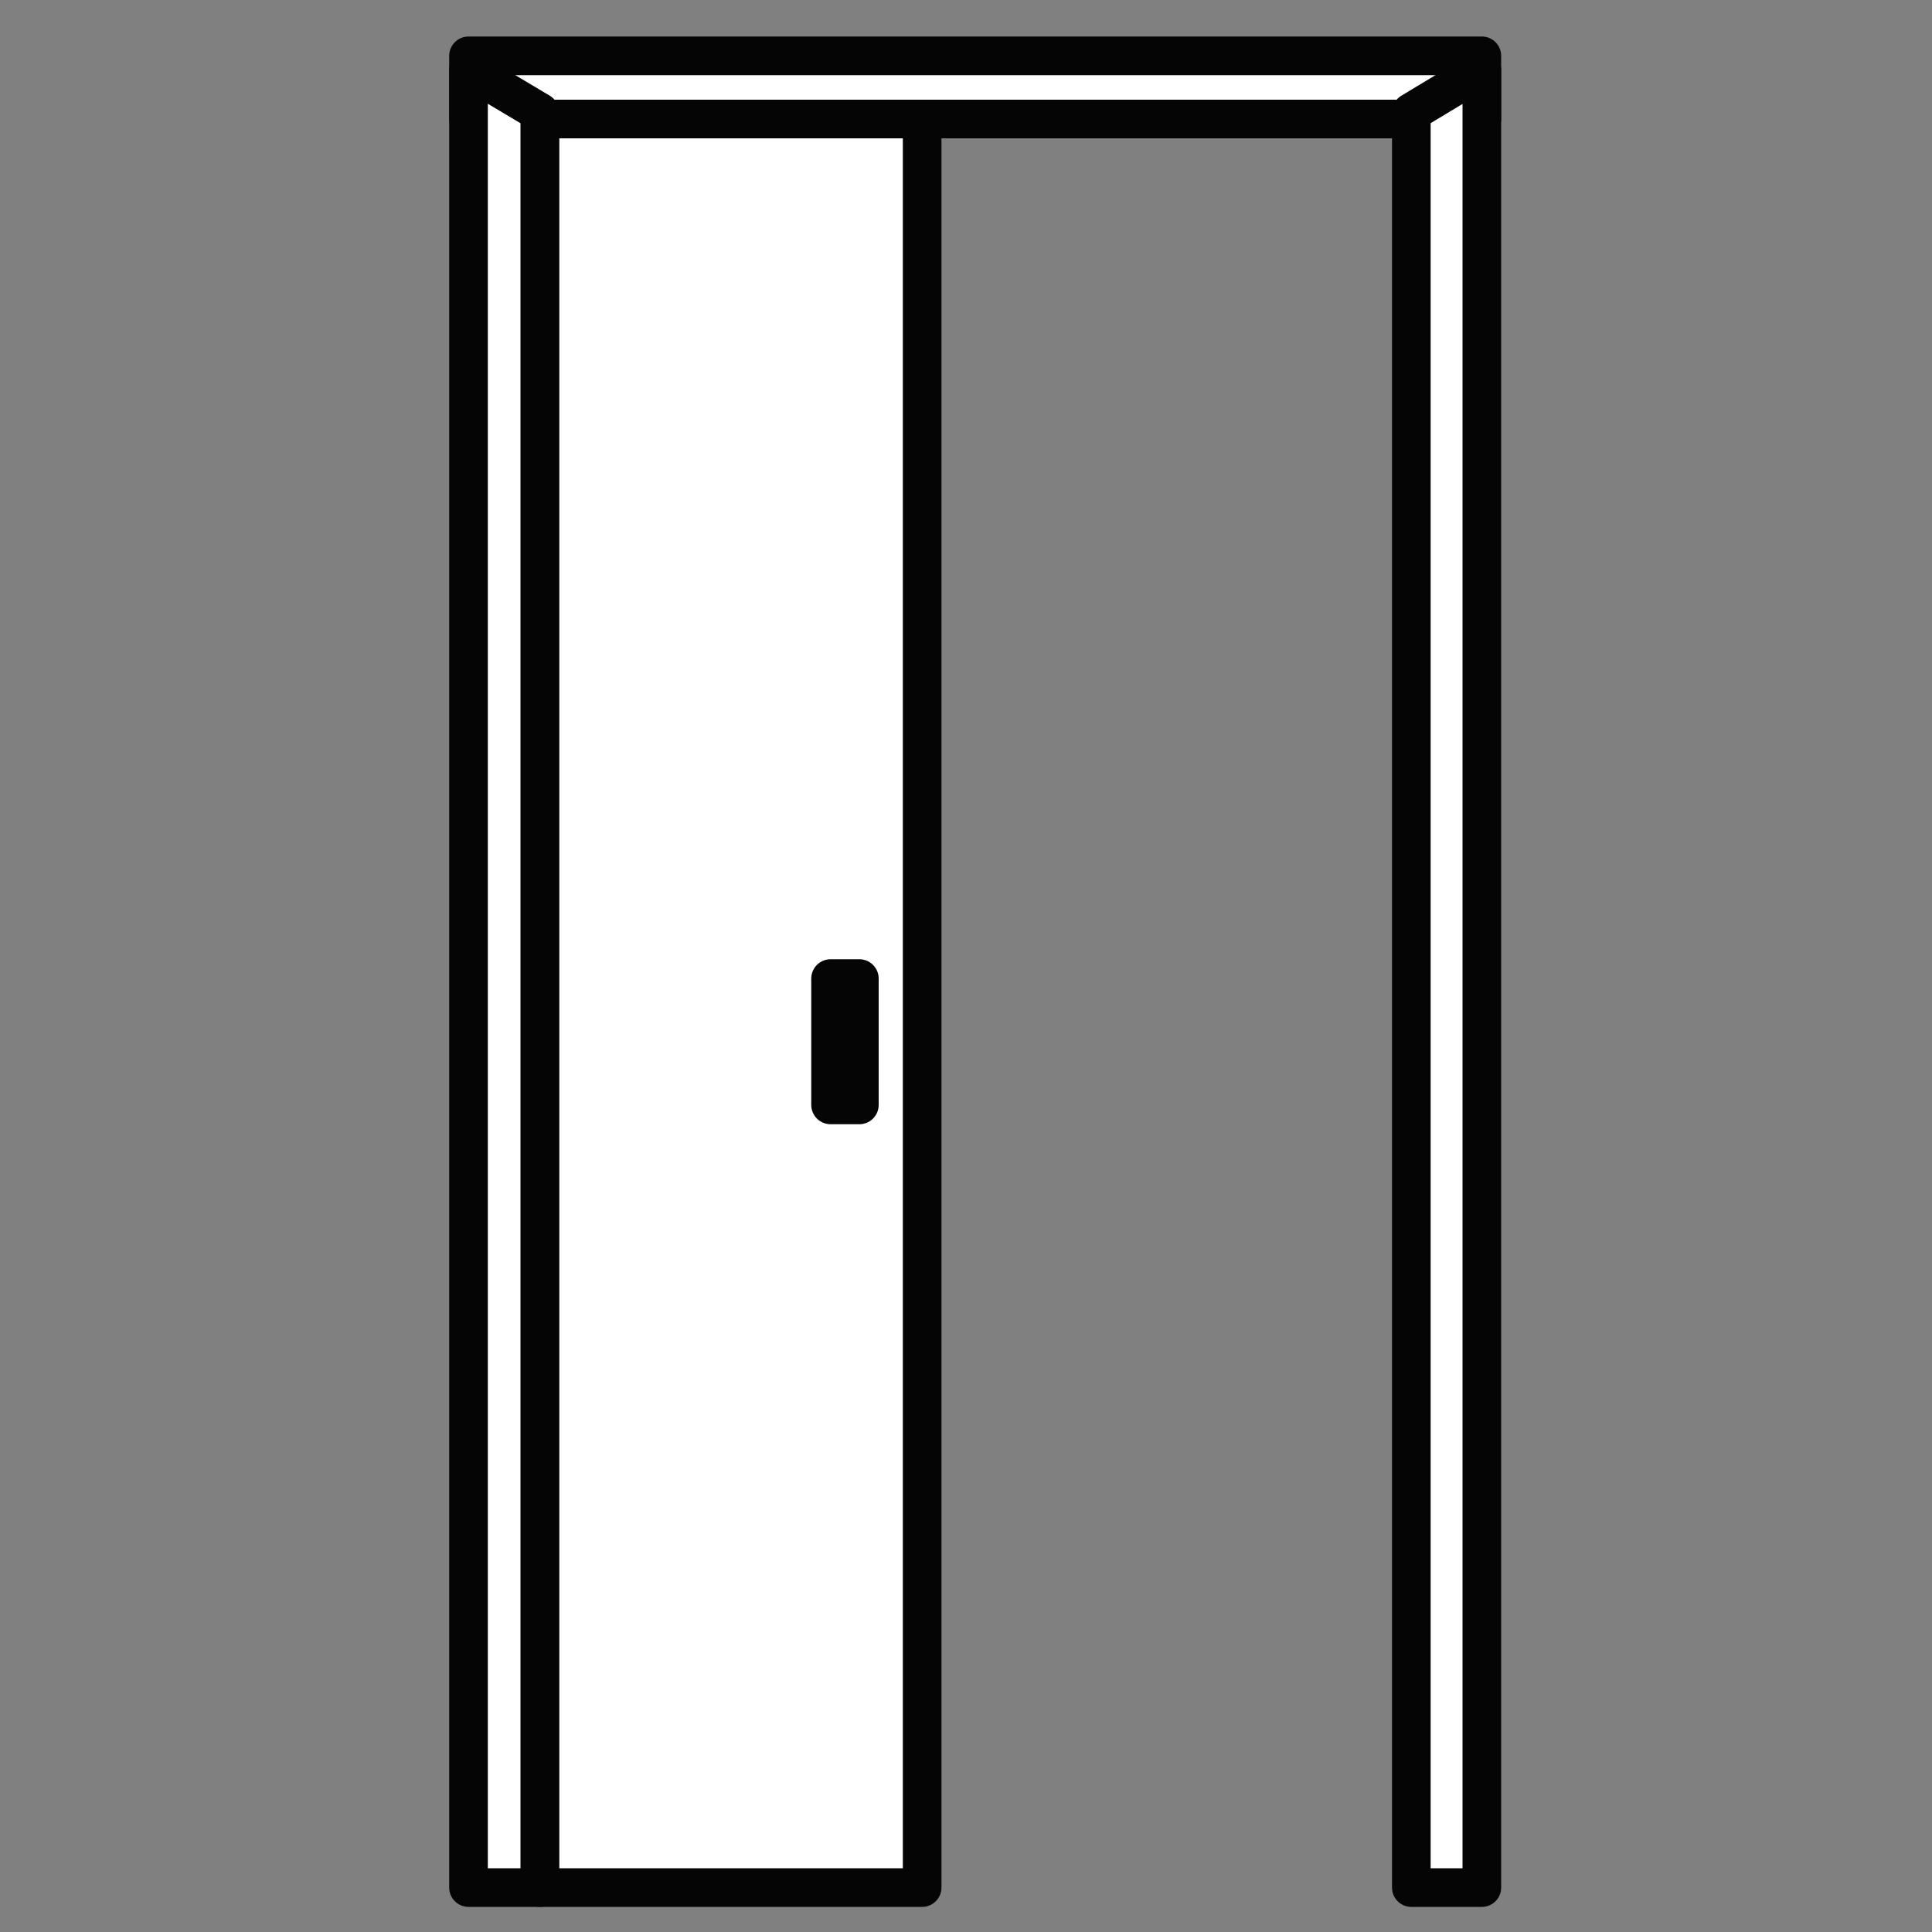 <?xml version="1.0" encoding="UTF-8"?>
<svg id="Réteg_1" data-name="Réteg 1" xmlns="http://www.w3.org/2000/svg" viewBox="0 0 100 100">
  <rect x="0" y="0" width="100" height="100" fill="#808080" stroke="none"/>
  <defs>
    <style>
      .cls-1 {
        fill: #fff;
        stroke: #050505;
        stroke-linejoin: round;
        stroke-width: 2px;
      }
    </style>
  </defs>
  <rect class="cls-1" x="24.25" y="2.89" width="52.45" height="3.27"/>
  <g>
    <rect class="cls-1" x="27.94" y="6.16" width="19.79" height="91.54"/>
    <rect class="cls-1" x="42.99" y="50.65" width="1.49" height="6.54"/>
    <polygon class="cls-1" points="76.7 97.7 73.05 97.7 73.05 5.81 76.7 3.61 76.7 97.7"/>
    <polygon class="cls-1" points="24.25 97.7 27.94 97.7 27.94 5.81 24.25 3.61 24.25 97.7"/>
  </g>
</svg>